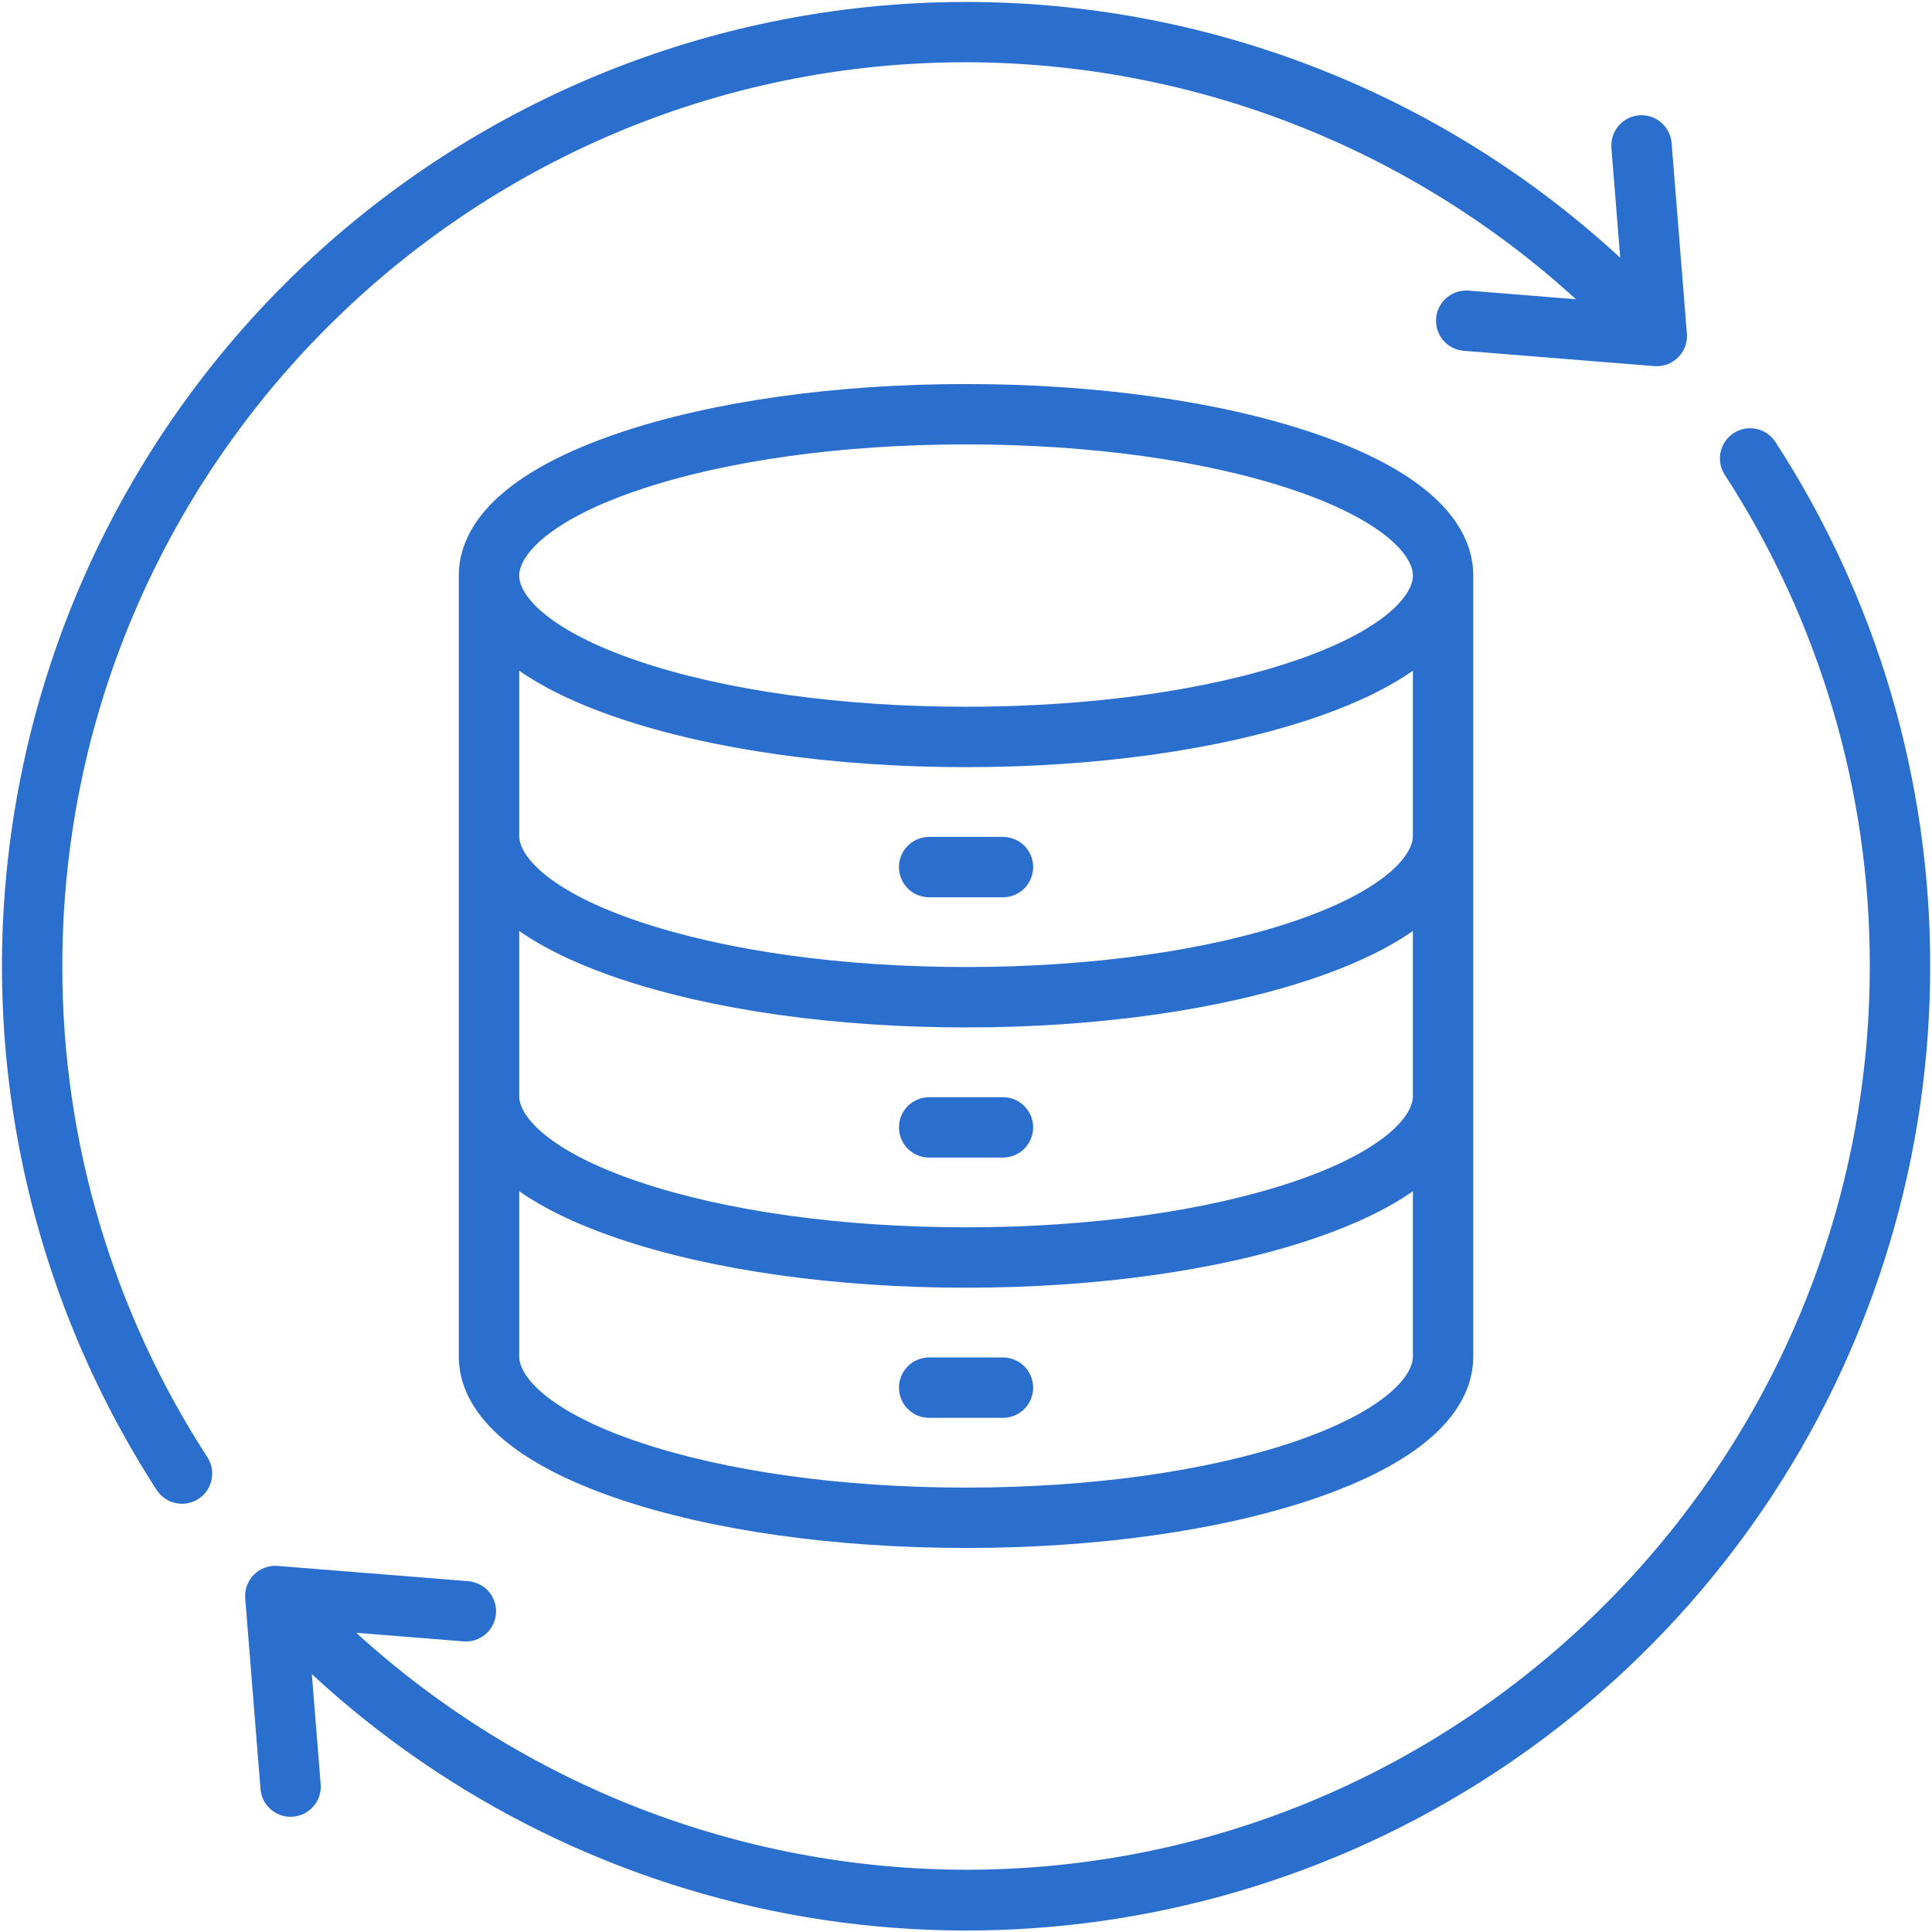 <svg width="54" height="54" viewBox="0 0 54 54" fill="none" xmlns="http://www.w3.org/2000/svg">
<g clip-path="url(#clip0_1168_1542)">
<path d="M53.949 27C53.953 32.241 52.428 37.369 49.562 41.756C46.695 46.143 42.611 49.599 37.81 51.7C33.009 53.8 27.699 54.455 22.532 53.584C17.364 52.712 12.563 50.352 8.716 46.793L8.963 49.869C8.972 49.979 8.959 50.09 8.925 50.196C8.891 50.301 8.836 50.399 8.765 50.483C8.693 50.568 8.605 50.637 8.506 50.688C8.408 50.738 8.3 50.768 8.19 50.777C8.167 50.779 8.144 50.78 8.121 50.78C7.909 50.78 7.705 50.7 7.549 50.556C7.394 50.412 7.298 50.215 7.281 50.004L6.854 44.676C6.844 44.555 6.861 44.432 6.903 44.318C6.945 44.203 7.012 44.099 7.098 44.012C7.184 43.926 7.288 43.859 7.403 43.817C7.518 43.775 7.64 43.758 7.762 43.768L13.089 44.195C13.2 44.204 13.307 44.235 13.406 44.285C13.505 44.336 13.592 44.405 13.664 44.489C13.736 44.574 13.791 44.672 13.825 44.777C13.859 44.882 13.872 44.993 13.863 45.104C13.854 45.214 13.823 45.322 13.773 45.421C13.723 45.519 13.653 45.607 13.569 45.679C13.485 45.751 13.387 45.805 13.281 45.839C13.176 45.873 13.065 45.886 12.954 45.877L9.957 45.637C14.617 49.889 20.694 52.25 27.001 52.26C40.93 52.26 52.261 40.928 52.261 27C52.268 22.126 50.858 17.354 48.205 13.266C48.085 13.078 48.045 12.851 48.092 12.634C48.139 12.416 48.271 12.226 48.457 12.105C48.644 11.984 48.871 11.942 49.088 11.987C49.306 12.032 49.497 12.162 49.62 12.347C52.452 16.709 53.955 21.799 53.949 27ZM1.742 27C1.742 13.072 13.073 1.74 27.001 1.74C33.31 1.75 39.388 4.112 44.048 8.364L41.048 8.123C40.938 8.114 40.827 8.127 40.721 8.161C40.616 8.195 40.518 8.25 40.434 8.322C40.263 8.467 40.158 8.674 40.14 8.897C40.122 9.12 40.193 9.341 40.338 9.511C40.483 9.682 40.69 9.787 40.913 9.805L46.241 10.233C46.263 10.234 46.286 10.235 46.308 10.235C46.425 10.235 46.54 10.211 46.647 10.164C46.753 10.118 46.849 10.049 46.928 9.964C47.007 9.878 47.068 9.777 47.106 9.667C47.144 9.557 47.158 9.44 47.149 9.324L46.722 3.997C46.713 3.886 46.682 3.779 46.632 3.68C46.581 3.581 46.512 3.494 46.428 3.422C46.343 3.35 46.246 3.295 46.14 3.261C46.035 3.227 45.924 3.214 45.813 3.223C45.703 3.232 45.595 3.263 45.496 3.313C45.398 3.363 45.31 3.433 45.238 3.517C45.093 3.688 45.022 3.909 45.039 4.132L45.286 7.205C40.464 2.752 34.181 0.212 27.619 0.062C21.056 -0.088 14.665 2.163 9.644 6.391C4.623 10.62 1.318 16.536 0.35 23.028C-0.619 29.52 0.816 36.143 4.384 41.653C4.507 41.838 4.698 41.968 4.916 42.013C5.134 42.058 5.36 42.016 5.547 41.895C5.734 41.774 5.865 41.584 5.912 41.367C5.959 41.149 5.919 40.922 5.8 40.734C3.145 36.646 1.735 31.875 1.742 27ZM41.178 16.088V37.912C41.178 39.041 40.401 40.648 36.7 41.901C34.096 42.781 30.652 43.266 27.001 43.266C23.35 43.266 19.906 42.781 17.303 41.901C13.601 40.648 12.824 39.04 12.824 37.912V16.088C12.824 14.96 13.601 13.352 17.303 12.1C19.906 11.219 23.35 10.734 27.001 10.734C30.652 10.734 34.096 11.219 36.7 12.1C40.401 13.352 41.178 14.96 41.178 16.088ZM39.491 37.912V33.295C38.828 33.758 37.925 34.211 36.7 34.626C34.096 35.507 30.652 35.992 27.001 35.992C23.35 35.992 19.906 35.506 17.303 34.626C16.078 34.211 15.174 33.758 14.512 33.295V37.912C14.512 38.495 15.384 39.47 17.844 40.302C20.277 41.125 23.529 41.579 27.001 41.579C30.473 41.579 33.725 41.125 36.159 40.302C38.618 39.47 39.491 38.495 39.491 37.912ZM39.491 30.637V26.021C38.828 26.483 37.925 26.937 36.7 27.351C34.096 28.232 30.652 28.717 27.001 28.717C23.35 28.717 19.906 28.232 17.303 27.351C16.078 26.937 15.174 26.483 14.512 26.021V30.637C14.512 31.22 15.384 32.196 17.844 33.027C20.277 33.851 23.529 34.304 27.001 34.304C30.473 34.304 33.725 33.85 36.159 33.027C38.618 32.196 39.491 31.22 39.491 30.637ZM39.491 23.363V18.746C38.828 19.209 37.925 19.662 36.7 20.077C34.096 20.957 30.652 21.442 27.001 21.442C23.35 21.442 19.906 20.957 17.303 20.076C16.078 19.662 15.174 19.208 14.512 18.746V23.362C14.512 23.945 15.384 24.921 17.844 25.752C20.277 26.575 23.529 27.029 27.001 27.029C30.473 27.029 33.725 26.575 36.159 25.752C38.618 24.921 39.491 23.945 39.491 23.363ZM39.491 16.088C39.491 15.505 38.618 14.53 36.159 13.698C33.725 12.875 30.473 12.421 27.001 12.421C23.529 12.421 20.277 12.875 17.844 13.698C15.384 14.53 14.512 15.505 14.512 16.088C14.512 16.671 15.384 17.646 17.844 18.478C20.277 19.301 23.529 19.754 27.001 19.754C30.473 19.754 33.725 19.301 36.159 18.478C38.618 17.646 39.491 16.671 39.491 16.088ZM28.033 23.392H25.97C25.746 23.392 25.531 23.481 25.373 23.639C25.215 23.797 25.126 24.012 25.126 24.236C25.126 24.459 25.215 24.674 25.373 24.832C25.531 24.991 25.746 25.079 25.97 25.079H28.033C28.257 25.079 28.471 24.991 28.63 24.832C28.788 24.674 28.877 24.459 28.877 24.236C28.877 24.012 28.788 23.797 28.63 23.639C28.471 23.481 28.257 23.392 28.033 23.392ZM28.033 30.667H25.97C25.746 30.667 25.531 30.756 25.373 30.914C25.215 31.072 25.126 31.287 25.126 31.511C25.126 31.734 25.215 31.949 25.373 32.107C25.531 32.265 25.746 32.354 25.97 32.354H28.033C28.257 32.354 28.471 32.265 28.63 32.107C28.788 31.949 28.877 31.734 28.877 31.511C28.877 31.287 28.788 31.072 28.63 30.914C28.471 30.756 28.257 30.667 28.033 30.667ZM28.033 37.941H25.97C25.746 37.941 25.531 38.03 25.373 38.188C25.215 38.347 25.126 38.561 25.126 38.785C25.126 39.009 25.215 39.223 25.373 39.382C25.531 39.54 25.746 39.629 25.97 39.629H28.033C28.257 39.629 28.471 39.54 28.63 39.382C28.788 39.223 28.877 39.009 28.877 38.785C28.877 38.561 28.788 38.347 28.63 38.188C28.471 38.03 28.257 37.941 28.033 37.941Z" fill="#2A6ECE"/>
</g>
<defs>
<clipPath id="clip0_1168_1542">
<rect width="54" height="54" fill="white"/>
</clipPath>
</defs>
</svg>
